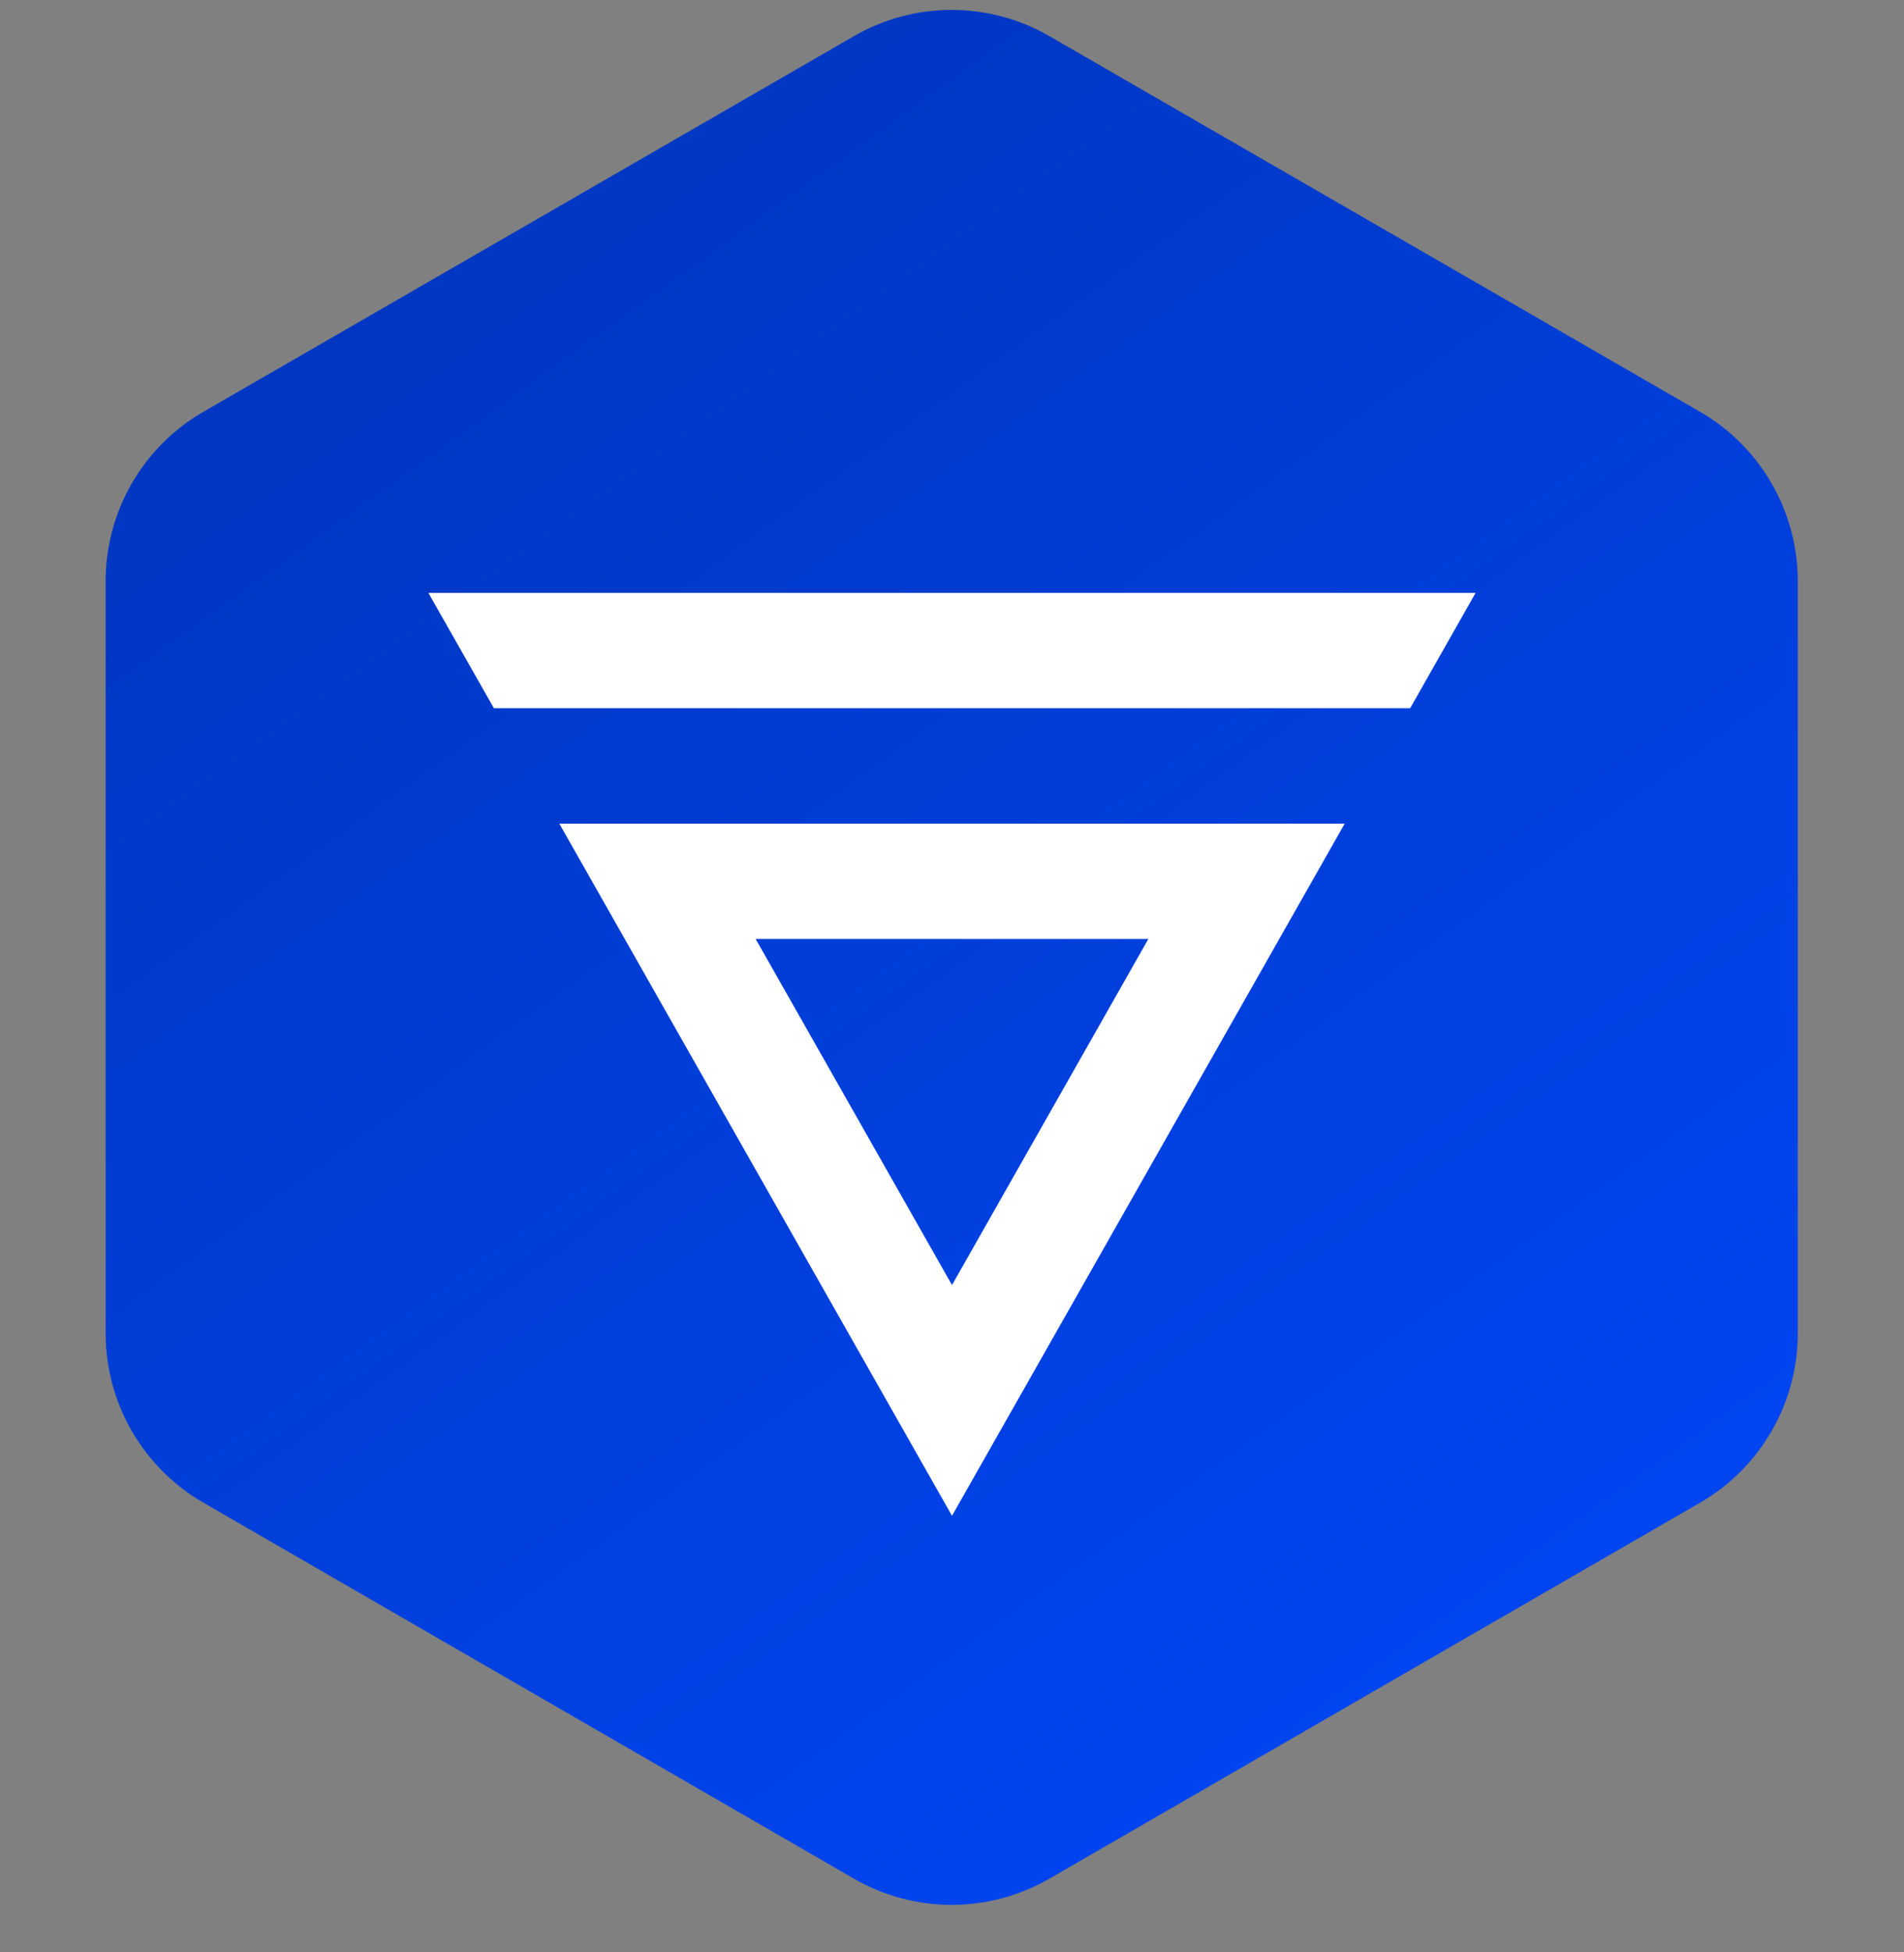 <svg width="40" height="41" viewBox="0 0 40 41" fill="none" xmlns="http://www.w3.org/2000/svg">
<rect x="0" y="0" width="40" height="41" fill="#808080" stroke="none"/>
<g clip-path="url(#clip0_1023_22759)">
<path fill-rule="evenodd" clip-rule="evenodd" d="M22.046 0.759L35.717 8.649C36.341 9.009 36.859 9.528 37.219 10.152C37.579 10.777 37.769 11.485 37.769 12.206V27.999C37.769 28.72 37.579 29.428 37.219 30.052C36.859 30.677 36.341 31.195 35.717 31.556L22.046 39.452C21.422 39.812 20.714 40.002 19.993 40.002C19.272 40.002 18.564 39.812 17.94 39.452L4.271 31.555C3.647 31.194 3.129 30.675 2.768 30.051C2.408 29.427 2.219 28.718 2.219 27.997V12.206C2.219 11.485 2.408 10.777 2.768 10.152C3.129 9.528 3.647 9.009 4.271 8.649L17.94 0.759C18.564 0.398 19.272 0.208 19.993 0.208C20.714 0.208 21.422 0.398 22.046 0.759Z" fill="url(#paint0_linear_1023_22759)"/>
<path d="M24.125 19.718L20 26.986L15.875 19.718H24.125ZM28.25 17.296H11.75L20 31.832L28.25 17.296ZM9 12.451L10.376 14.873H29.625L31 12.451H9Z" fill="white"/>
</g>
<defs>
<linearGradient id="paint0_linear_1023_22759" x1="8.5" y1="5" x2="30.5" y2="35.5" gradientUnits="userSpaceOnUse">
<stop stop-color="#0037C1"/>
<stop offset="1" stop-color="#0145F1"/>
</linearGradient>
<clipPath id="clip0_1023_22759">
<rect width="40" height="40.002" fill="white"/>
</clipPath>
</defs>
</svg>
